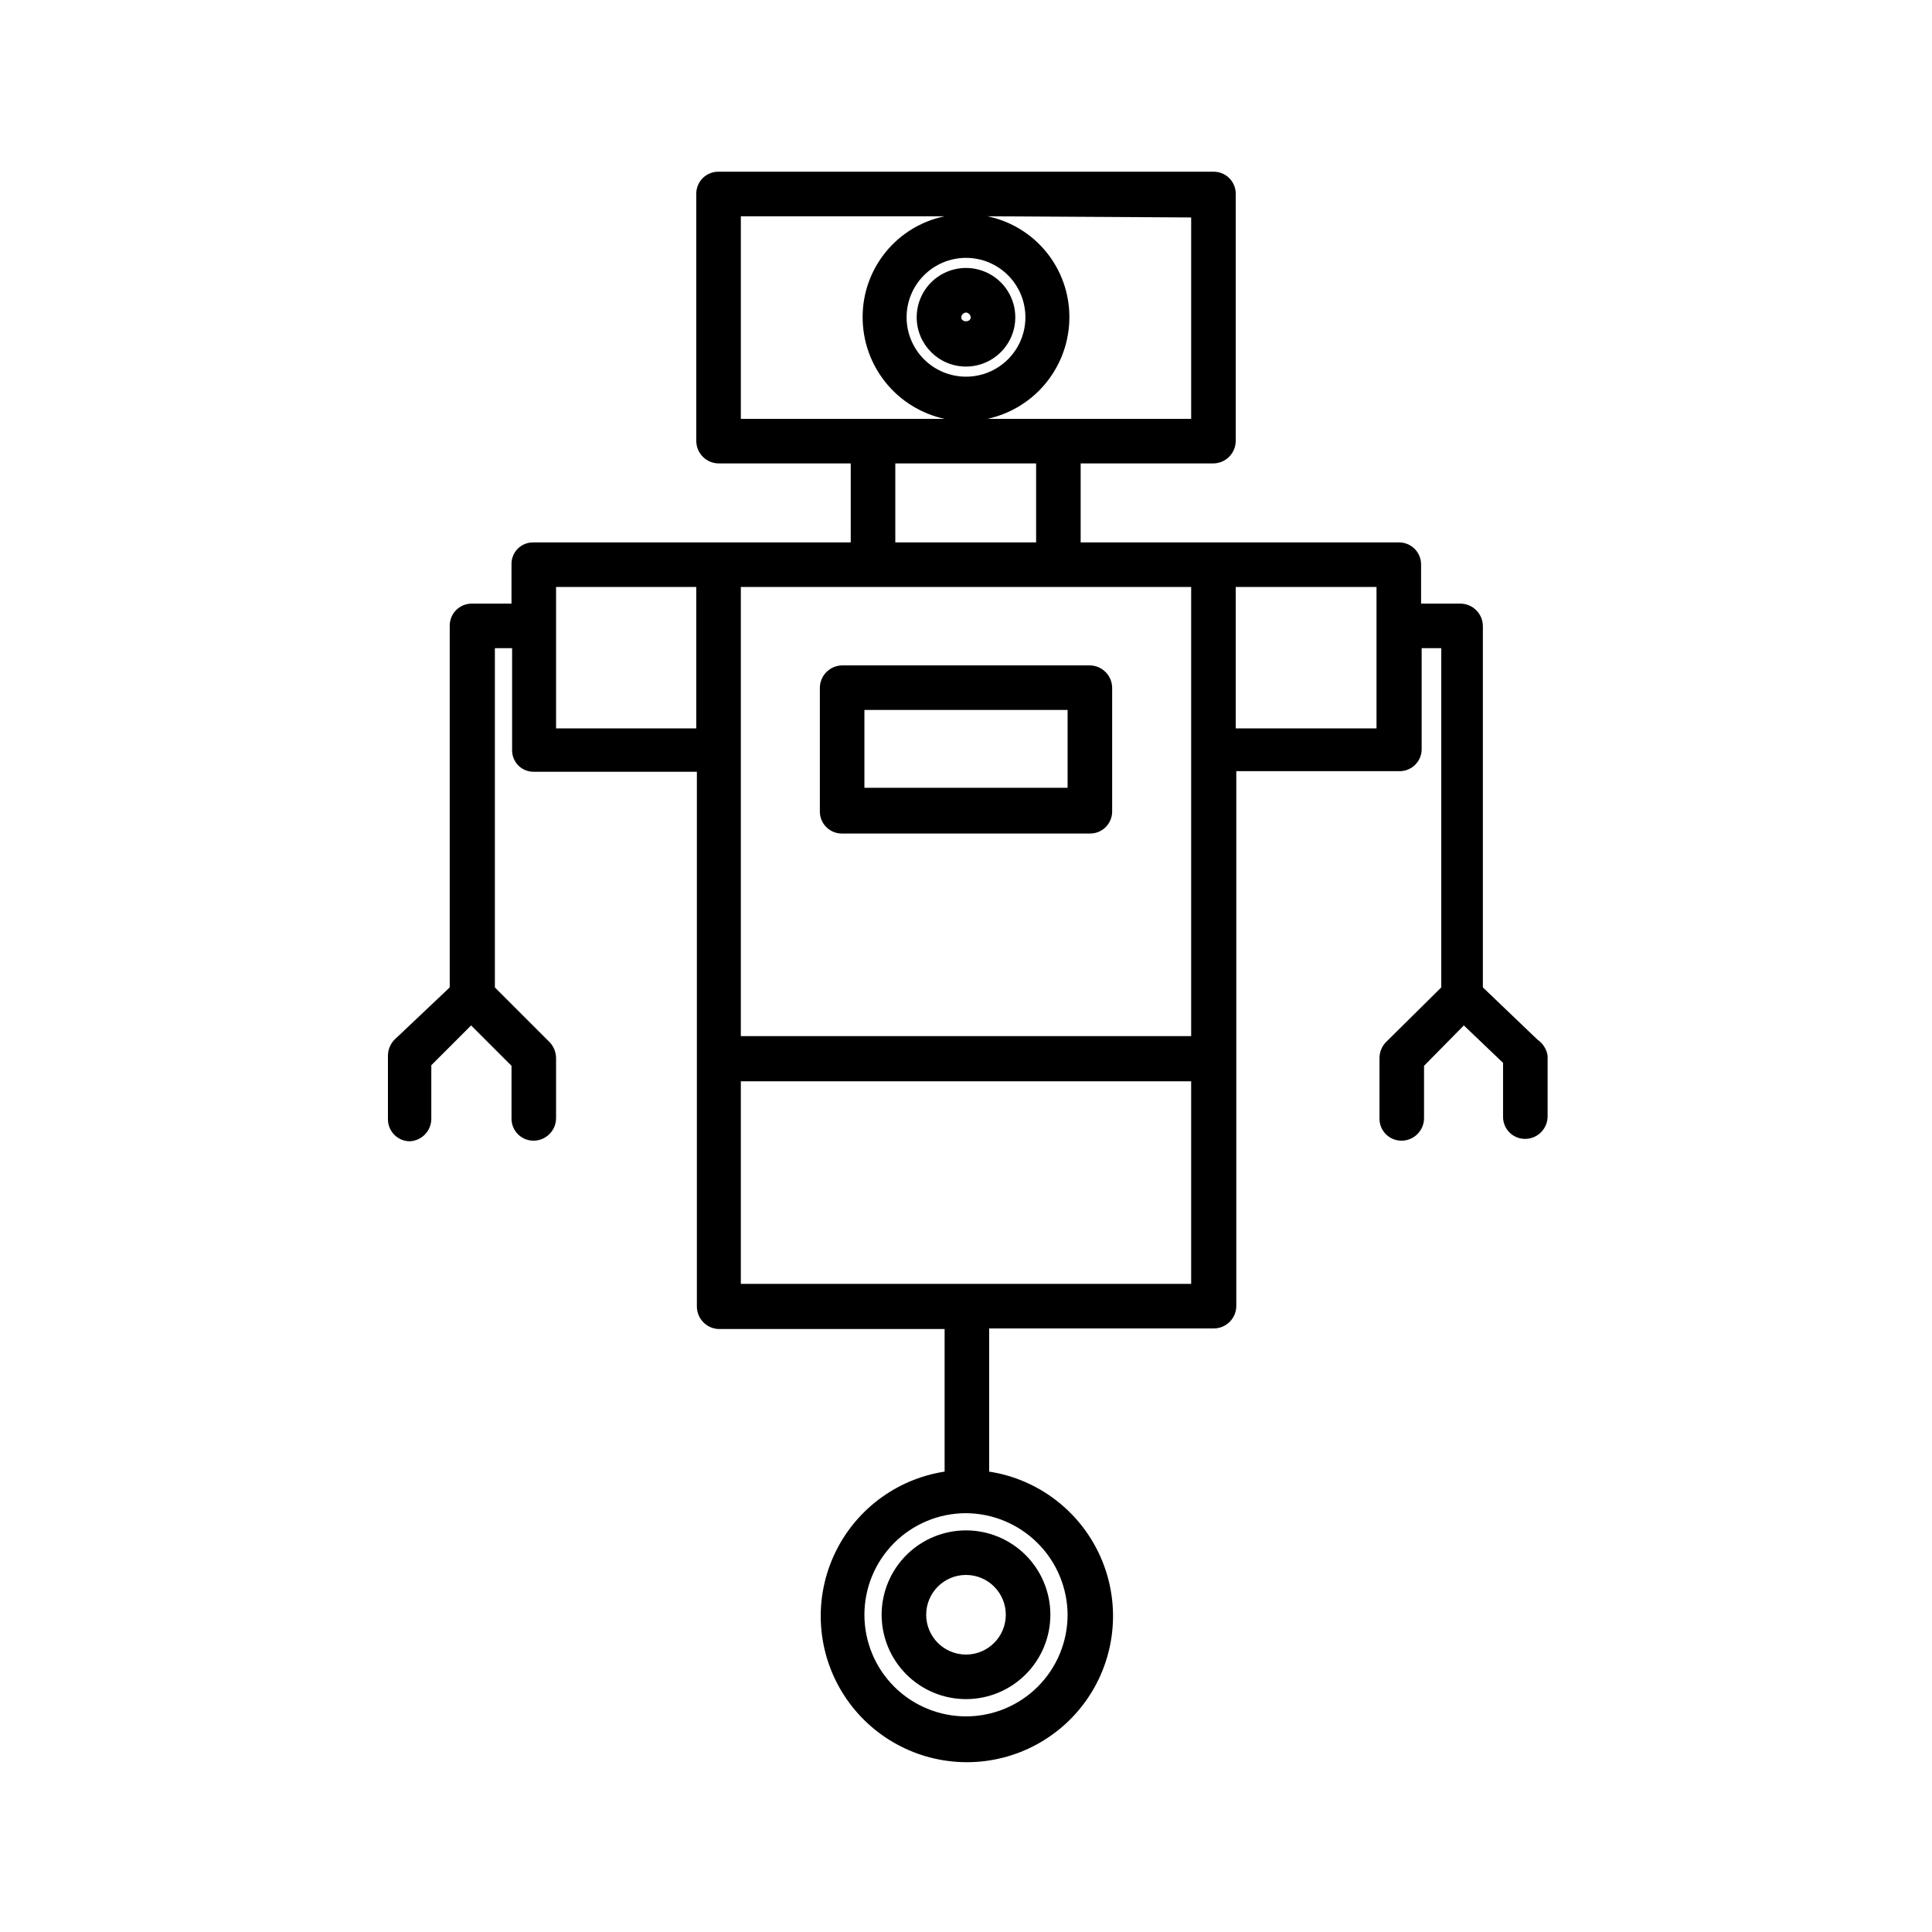 <?xml version="1.0" encoding="UTF-8"?>
<!-- Uploaded to: SVG Repo, www.svgrepo.com, Generator: SVG Repo Mixer Tools -->
<svg fill="#000000" width="800px" height="800px" version="1.1" viewBox="144 144 512 512" xmlns="http://www.w3.org/2000/svg">
 <path d="m361.27 326.32v32.746c0 1.574 0.633 3.082 1.762 4.176 1.125 1.098 2.648 1.695 4.219 1.652h65.496c1.57 0.043 3.094-0.555 4.223-1.652 1.125-1.094 1.762-2.602 1.762-4.176v-32.746c0-3.305-2.68-5.984-5.984-5.984h-65.496c-1.586 0-3.109 0.633-4.231 1.754-1.121 1.121-1.75 2.644-1.75 4.231zm11.809 5.824h53.844v20.625h-53.844zm4.566 239.78h-0.004c0 5.93 2.356 11.617 6.551 15.809 4.191 4.195 9.879 6.551 15.809 6.551s11.613-2.356 15.809-6.551c4.191-4.191 6.547-9.879 6.547-15.809 0-5.926-2.356-11.613-6.547-15.809-4.195-4.191-9.879-6.547-15.809-6.547s-11.617 2.356-15.809 6.547c-4.195 4.195-6.551 9.883-6.551 15.809zm32.906 0h-0.004c0 5.828-4.723 10.551-10.547 10.551-5.828 0-10.551-4.723-10.551-10.551 0-5.824 4.723-10.547 10.551-10.547 5.824 0 10.547 4.723 10.547 10.547zm-10.551-330.78c5.285 0 10.047-3.184 12.07-8.066 2.023-4.883 0.906-10.504-2.832-14.242-3.738-3.734-9.359-4.856-14.242-2.832-4.883 2.023-8.066 6.789-8.066 12.074 0 7.215 5.852 13.066 13.07 13.066zm0-14.328c0.664 0.07 1.188 0.598 1.258 1.262 0 1.418-2.519 1.418-2.519 0 0.07-0.664 0.598-1.191 1.262-1.262zm151.46 192.71-14.484-13.855v-95.723c0-3.305-2.68-5.981-5.984-5.981h-10.391v-10.391c0-1.574-0.633-3.082-1.762-4.176-1.125-1.098-2.648-1.695-4.223-1.652h-84.23v-20.938h35.109c3.305 0 5.984-2.68 5.984-5.984v-65.496c0-1.57-0.637-3.078-1.762-4.176-1.125-1.094-2.648-1.691-4.223-1.648h-130.99c-1.574-0.043-3.094 0.555-4.223 1.648-1.125 1.098-1.762 2.606-1.762 4.176v65.496c0 3.305 2.68 5.984 5.984 5.984h34.953l-0.004 20.938h-84.07c-1.559-0.043-3.066 0.559-4.168 1.66-1.102 1.102-1.703 2.609-1.66 4.168v10.391h-10.547c-1.574 0-3.078 0.633-4.176 1.762-1.098 1.125-1.691 2.648-1.648 4.219v95.723l-14.641 13.855h-0.004c-1.102 1.141-1.723 2.664-1.73 4.254v16.848-0.004c0 3.219 2.609 5.828 5.824 5.828 3.121-0.164 5.59-2.703 5.668-5.828v-14.328l10.551-10.547 10.707 10.707v13.855h-0.004c-0.039 1.57 0.555 3.094 1.652 4.219 1.098 1.129 2.602 1.762 4.176 1.762 3.305 0 5.981-2.676 5.981-5.981v-15.746c0.023-1.562-0.539-3.078-1.574-4.25l-14.641-14.641v-89.898h4.566v26.922c-0.043 1.559 0.555 3.062 1.656 4.168 1.102 1.102 2.609 1.699 4.168 1.656h43.141v141.7c0 3.305 2.676 5.984 5.981 5.984h59.672v37.785c-12.98 2-24.062 10.445-29.438 22.43s-4.309 25.875 2.828 36.898c7.141 11.023 19.379 17.68 32.512 17.68s25.371-6.656 32.512-17.68c7.137-11.023 8.203-24.914 2.828-36.898s-16.457-20.43-29.434-22.43v-37.941h59.512c3.305 0 5.981-2.68 5.981-5.984v-141.7h43.141c1.57 0.043 3.094-0.555 4.219-1.652 1.129-1.094 1.766-2.602 1.762-4.176v-26.762h5.195v89.898l-14.801 14.641h0.004c-1.047 1.164-1.613 2.684-1.574 4.25v15.746c-0.043 1.57 0.551 3.094 1.648 4.219 1.098 1.129 2.602 1.762 4.176 1.762 3.305 0 5.984-2.676 5.984-5.981v-13.855l10.547-10.707 10.391 9.918v14.328c0 3.219 2.609 5.824 5.824 5.824 3.246 0.004 5.898-2.582 5.984-5.824v-16.215c-0.266-1.727-1.234-3.269-2.676-4.254zm-222.94-82.496h-37.156v-37.473h37.156zm131.15-135.4v53.371h-54c6.148-1.332 11.66-4.727 15.613-9.625 3.953-4.898 6.109-11.004 6.113-17.297 0.02-6.285-2.133-12.379-6.09-17.258-3.961-4.879-9.484-8.238-15.637-9.508zm-41.09 65.18v20.938h-37.316v-20.938zm-2.836-38.73c0 4.176-1.66 8.18-4.609 11.133-2.953 2.953-6.957 4.609-11.133 4.609s-8.18-1.656-11.133-4.609c-2.953-2.953-4.613-6.957-4.613-11.133s1.66-8.18 4.613-11.133c2.953-2.953 6.957-4.613 11.133-4.613s8.18 1.66 11.133 4.613c2.949 2.953 4.609 6.957 4.609 11.133zm-75.414 26.922v-53.688h54.004c-6.152 1.27-11.68 4.629-15.637 9.508-3.961 4.879-6.113 10.973-6.09 17.258 0 6.293 2.156 12.398 6.109 17.297 3.953 4.898 9.465 8.293 15.617 9.625zm86.594 316.93c0 7.141-2.836 13.988-7.887 19.039-5.047 5.047-11.895 7.887-19.035 7.887s-13.988-2.84-19.039-7.887c-5.047-5.051-7.883-11.898-7.883-19.039 0-7.137 2.836-13.988 7.883-19.035 5.051-5.051 11.898-7.887 19.039-7.887 7.125 0.043 13.949 2.891 18.988 7.934 5.043 5.039 7.891 11.863 7.934 18.988zm32.746-87.695-119.34 0.004v-53.688h119.34zm0-141.7v76.043l-119.34 0.004v-119.03h119.34zm49.121-5.508h-37.312v-37.473h37.312z"/>
</svg>